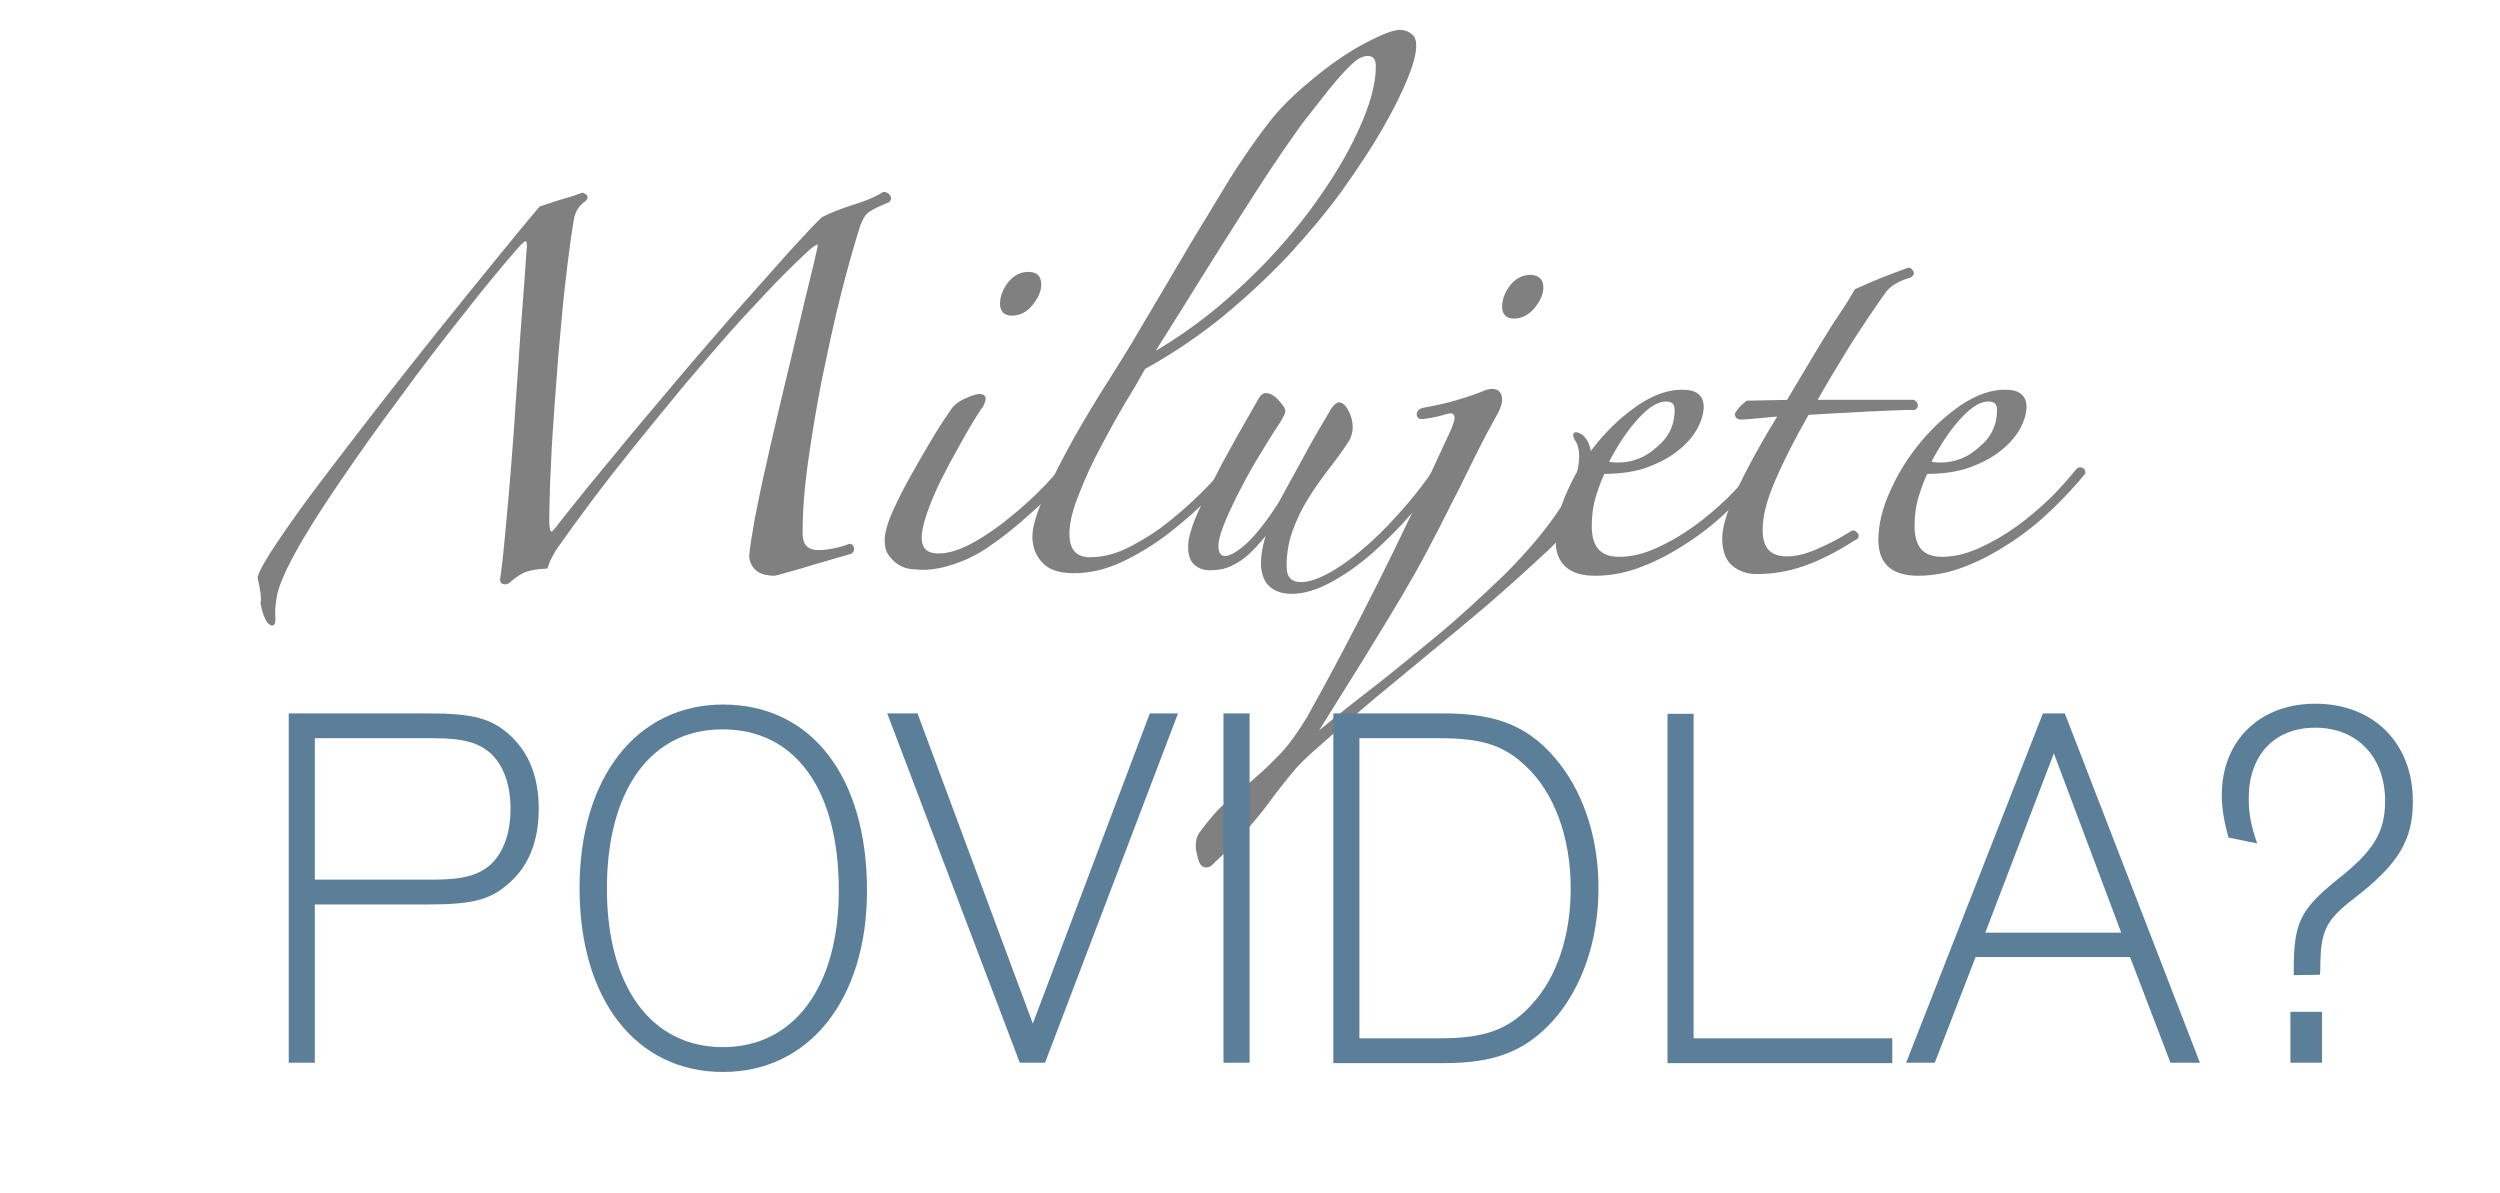 <?xml version="1.0" encoding="utf-8"?>
<!-- Generator: Adobe Illustrator 20.0.0, SVG Export Plug-In . SVG Version: 6.00 Build 0)  -->
<svg version="1.1" id="Vrstva_1" xmlns="http://www.w3.org/2000/svg" xmlns:xlink="http://www.w3.org/1999/xlink" x="0px" y="0px"
	 viewBox="0 0 594 283.5" style="enable-background:new 0 0 594 283.5;" xml:space="preserve">
<style type="text/css">
	.st0{fill:#818080;stroke:#818080;stroke-miterlimit:10;}
	.st1{fill:#5B7F99;}
</style>
<g>
	<path class="st0" d="M61.7,137.2c0.4-1.4,1.9-4.1,4.6-8.1c2.7-4,6-8.7,10.1-14.1s8.6-11.3,13.5-17.6c4.9-6.3,9.8-12.5,14.6-18.5
		c4.8-6,9.4-11.6,13.6-16.8s7.7-9.4,10.4-12.6c2.7-0.9,4.8-1.6,6.3-2s2.7-0.9,3.6-1.2c0.8,0.3,0.9,0.6,0.4,1.1
		c-1.5,1-2.5,2.5-2.9,4.4c-0.5,2.9-1,6.4-1.5,10.5s-1,8.4-1.4,12.9c-0.4,4.6-0.9,9.3-1.2,14.1c-0.4,4.8-0.7,9.4-1,13.7
		c-0.3,4.3-0.4,8.3-0.6,11.9c-0.1,3.6-0.2,6.5-0.2,8.7c0,1.3,0.1,2.1,0.3,2.6c0.2,0.4,0.4,0.6,0.8,0.6c0.3-0.1,0.7-0.3,1-0.8
		c0.4-0.4,0.8-0.9,1.1-1.4c1.4-1.8,3.7-4.6,6.8-8.5c3.2-3.9,6.8-8.2,10.8-13.1c4.1-4.9,8.4-10,12.9-15.3c4.6-5.3,8.9-10.4,13.1-15.1
		s8-9,11.3-12.7c3.4-3.7,5.9-6.4,7.5-7.9c2-1,4.5-2,7.4-2.9s5.3-1.9,7-3c0.4,0,0.7,0.2,1,0.5s0.3,0.7,0,1c-2.2,0.9-3.7,1.6-4.7,2.3
		c-1,0.6-1.7,1.8-2.4,3.6c-1.5,4.8-3.1,10.4-4.7,16.8c-1.6,6.4-3,13-4.4,19.7c-1.3,6.7-2.4,13.3-3.3,19.7c-0.9,6.4-1.3,12-1.3,16.8
		c0,1.8,0.4,3,1.2,3.7s1.8,1,2.9,1c1.1,0,2.4-0.1,3.8-0.4c1.4-0.3,2.7-0.6,3.8-1.1c0.3,0,0.4,0.2,0.5,0.5s0,0.6-0.3,0.9
		c-1.3,0.4-2.8,0.8-4.5,1.3s-3.4,1-5.1,1.5c-1.7,0.5-3.3,1-4.8,1.4s-2.7,0.8-3.7,1c-1.5,0-2.8-0.3-3.7-0.9s-1.6-1.6-1.8-3.1
		c0.1-1.8,0.6-4.7,1.3-8.8c0.8-4.1,1.7-8.6,2.9-13.7c1.1-5.1,2.4-10.4,3.7-16s2.6-10.7,3.7-15.5c1.1-4.8,2.1-8.8,2.9-12.1
		c0.8-3.3,1.3-5.3,1.4-5.9c0.5-1.9,0.5-2.8,0-2.8c-0.5,0.1-1.3,0.5-2.3,1.4c-2.4,2.2-5.2,4.9-8.5,8.3c-3.2,3.4-6.7,7.1-10.3,11.1
		c-3.6,4.1-7.3,8.4-11.1,12.9c-3.8,4.6-7.5,9.1-11.2,13.7s-7.2,9-10.5,13.4s-6.2,8.4-8.8,12.1c-0.3,0.5-0.6,1.1-1,1.8
		s-0.7,1.5-1,2.4c-2.4,0.1-4.2,0.5-5.4,1c-1.2,0.6-2.4,1.4-3.7,2.6c-0.8,0.3-1.2,0.1-1.3-0.4c0.4-2.7,0.8-6.2,1.2-10.7
		c0.4-4.4,0.9-9.3,1.3-14.6c0.4-5.3,0.9-10.8,1.2-16.5c0.4-5.6,0.8-11,1.1-16c0.4-5,0.7-9.4,1-13.2c0.3-3.8,0.4-6.5,0.6-8.2
		c0-2.4-1-2.4-3,0c-3.7,4.2-8,9.4-13,15.8c-5,6.3-10.1,12.9-15.1,19.8c-5.1,6.8-9.9,13.6-14.4,20.2s-8.1,12.3-10.7,17.1
		c-2.3,4.2-3.6,7.4-4.1,9.5c-0.4,2.2-0.6,3.9-0.5,5.3c0.1,1.4,0,2-0.4,1.8s-0.8-0.7-1.1-1.4c-0.4-0.8-0.7-1.9-1-3.4
		C62.7,142,62.3,139.9,61.7,137.2z"/>
	<path class="st0" d="M255.5,110c-3,3.9-6.5,7.7-10.5,11.2c-3.9,3.6-7.5,6.4-10.8,8.6c-2.5,1.7-5.1,2.9-7.8,3.8
		c-2.7,0.9-5.1,1.3-7.2,1.3c-0.8,0-1.6-0.1-2.7-0.2c-1-0.1-1.9-0.4-2.8-1c-0.8-0.5-1.5-1.2-2.1-2s-0.9-1.9-0.9-3.3
		c0-1.6,0.6-3.9,1.9-6.8c1.3-2.9,2.8-5.8,4.5-8.8s3.4-6,5.1-8.8c1.7-2.8,3.1-4.9,4.1-6.3c0.6-1,1.7-1.9,3.3-2.6s2.6-1,3.1-1
		c0.6,0,1,0.2,1,0.6c0,0.3-0.1,0.6-0.3,1.1s-0.4,0.9-0.7,1.1c-1.6,2.5-3.3,5.3-5,8.4c-1.7,3-3.3,6-4.7,8.8c-1.4,2.9-2.5,5.5-3.3,7.9
		s-1.2,4.3-1.2,5.7c0,1.5,0.4,2.6,1.2,3.3s1.9,1,3.3,1c2.5,0,5.3-0.9,8.4-2.6c3.1-1.7,6.1-3.8,9-6.2c3-2.4,5.7-4.9,8.3-7.6
		c2.5-2.7,4.5-4.9,5.9-6.8c0.6-0.6,1-0.8,1-0.5C255.9,108.9,255.8,109.4,255.5,110z M246.9,67.6c0,1.5-0.7,3-2,4.6s-2.8,2.3-4.5,2.3
		c-1.5,0-2.3-0.8-2.3-2.3c0-1.6,0.6-3.2,1.8-4.8c1.2-1.5,2.7-2.3,4.5-2.3C246.1,65.1,246.9,65.9,246.9,67.6z"/>
	<path class="st0" d="M336,10.9c0,1.8-0.7,4.4-2.1,7.8s-3.4,7.4-6,11.9s-5.8,9.3-9.5,14.5c-3.7,5.1-8,10.2-12.7,15.3
		c-4.8,5.1-10,9.9-15.7,14.6c-5.7,4.6-11.8,8.7-18.3,12.3c-1.1,2-2.7,4.8-4.8,8.2c-2,3.4-4,7-6,10.8s-3.7,7.5-5.1,11.2
		c-1.5,3.7-2.2,6.8-2.2,9.3c0,4.1,1.8,6.1,5.5,6.1c3.2,0,6.5-0.9,9.9-2.7s6.7-3.9,9.8-6.5c3.1-2.5,6-5.2,8.8-8.1
		c2.7-2.9,5-5.4,6.9-7.7c0.9-0.9,1.4-1.1,1.5-0.7s-0.1,0.9-0.6,1.4c-2.3,2.8-5,5.8-8.1,8.9c-3.1,3.2-6.4,6.1-9.9,8.8
		c-3.5,2.7-7.1,4.9-10.9,6.7s-7.6,2.7-11.4,2.7c-3.3,0-5.7-0.8-7.1-2.4c-1.5-1.6-2.2-3.5-2.2-5.8c0-2.3,1-5.5,2.9-9.8
		c2-4.2,4.3-8.7,6.9-13.4c2.7-4.7,5.3-9.1,8-13.3c2.7-4.2,4.6-7.4,5.9-9.5c2.2-3.7,4.4-7.5,6.8-11.5c2.3-4,4.7-7.9,6.9-11.7
		c2.3-3.8,4.5-7.4,6.6-10.9c2.1-3.5,4-6.6,5.8-9.2c2.2-3.3,4.4-6.4,6.7-9.3c2.3-2.9,5.2-5.8,8.8-8.8c4.8-4.1,9.3-7.2,13.3-9.3
		c4.1-2.2,6.8-3.2,8.2-3.2c1,0,1.8,0.3,2.5,0.9C335.7,8.9,336,9.7,336,10.9z M327.4,15.8c0-2-0.8-3-2.5-3c-0.6,0-1.3,0.2-2.1,0.6
		c-0.8,0.4-1.7,1.2-2.9,2.4c-1.2,1.2-2.7,2.9-4.4,5c-1.7,2.2-3.9,4.9-6.6,8.4c-1,1.4-2.4,3.4-4.3,6.1c-1.8,2.7-4.2,6.2-7,10.6
		s-6.3,9.8-10.3,16.2s-8.7,14-14.2,22.7c7.6-4.3,14.7-9.5,21.4-15.7c6.7-6.1,12.4-12.5,17.2-18.9c4.8-6.5,8.6-12.7,11.4-18.8
		C326,25.2,327.4,20,327.4,15.8z"/>
	<path class="st0" d="M342.6,112.1c-2.2,3-4.7,6.2-7.6,9.6s-6,6.4-9.1,9.2c-3.2,2.8-6.4,5.1-9.7,6.9c-3.3,1.8-6.4,2.8-9.3,2.8
		c-2.2,0-3.8-0.6-5-1.7c-1.2-1.1-1.8-2.9-1.8-5.3c0-1.1,0.2-2.4,0.5-3.9s0.9-3.1,1.6-4.9c-0.8,0.9-1.6,1.9-2.6,3.1
		c-1,1.2-2,2.3-3.2,3.4c-1.2,1.1-2.5,2-4,2.7s-3.1,1-4.9,1c-1.4,0-2.5-0.4-3.4-1.2s-1.3-2.1-1.3-3.9c0-1,0.2-2.3,0.7-3.8
		c0.4-1.5,1.3-3.6,2.5-6.2s2.9-5.8,4.9-9.7c2.1-3.9,4.8-8.7,8.1-14.4c0.6-1.3,1.2-1.9,1.7-1.9c0.9,0,1.8,0.5,2.8,1.6
		s1.4,1.8,1.4,2.2s-0.4,1.1-1.1,2.3c-2,3-3.9,6.1-5.7,9.1c-1.8,3-3.3,5.9-4.7,8.6c-1.3,2.7-2.4,5-3.2,7.1c-0.8,2.1-1.2,3.7-1.2,4.9
		c0,1.9,0.7,2.9,2.1,2.9c1.3,0,3-1,5.2-2.9c2.2-2,4.9-5.3,7.9-10c1.1-2,2.3-4.2,3.5-6.4c1.2-2.2,2.4-4.3,3.5-6.4
		c1.1-2,2.2-3.9,3.2-5.6s1.8-3,2.3-3.9c0.6-0.9,1.1-1.3,1.5-1.3c0.5,0,1.1,0.5,1.7,1.6s1,2.4,1,3.9c0,1-0.3,2-0.8,2.9
		c-1.5,2.3-3.1,4.5-4.9,6.8c-1.7,2.2-3.3,4.5-4.8,6.9s-2.7,4.9-3.7,7.6s-1.5,5.6-1.5,8.8c0,2.8,1.3,4.2,4,4.2c1.8,0,3.9-0.7,6.4-2
		s5.2-3.2,8.1-5.6c2.9-2.4,5.9-5.3,9-8.8c3.1-3.4,6.1-7.2,8.8-11.2C342.2,110.9,342.6,111.2,342.6,112.1z"/>
	<path class="st0" d="M377.8,111c0,1.9-0.3,3.8-1,5.8s-1.6,3.8-2.7,5.5s-2.3,3.3-3.6,4.9c-1.3,1.5-2.6,2.9-3.9,4
		c-4.7,4.4-9.3,8.5-13.7,12.3c-4.4,3.7-8.8,7.4-13.2,11s-8.8,7.3-13.2,10.9c-4.4,3.7-9,7.6-13.7,11.8c-2.7,2.3-4.8,4.4-6.5,6.5
		c-1.6,2-3.3,4.1-4.9,6.3s-3.4,4.4-5.5,6.8c-2.1,2.4-4.9,5.2-8.3,8.4c-0.3,0.3-0.6,0.4-1.1,0.4c-0.6,0-1.1-0.6-1.4-1.8
		s-0.5-2.1-0.5-2.8c0-1.3,0.3-2.2,0.8-2.9c2.2-3,4.3-5.5,6.5-7.3s4.3-3.6,6.4-5.4c2.1-1.8,4.2-3.8,6.3-6c2.1-2.2,4.2-5.2,6.4-8.8
		c5.5-9.8,10.9-20.1,16.4-31s11.4-23.4,17.9-37.5c0.5-1.3,0.8-2.2,0.8-2.7c0-1.1-0.5-1.7-1.5-1.7c-0.3,0-1.1,0.2-2.5,0.6
		s-2.8,0.6-4.2,0.8c-0.5,0-0.8-0.2-0.8-0.6c0-0.5,0.3-0.9,1-1.1c2.8-0.5,5.1-1,6.9-1.5s3.4-1,4.6-1.4s2.2-0.8,2.9-1.1
		c0.7-0.3,1.4-0.5,2-0.5c1.3,0,1.9,0.7,1.9,2.1c0,0.8-0.3,1.6-0.8,2.7c-2.2,3.9-4.2,7.7-6,11.4c-1.8,3.7-3.6,7.3-5.4,10.8
		c-1.8,3.6-3.6,7.1-5.5,10.7c-1.9,3.6-4,7.3-6.3,11.2c-2.2,3.7-5.2,8.6-9,14.8c-3.9,6.2-7.9,12.7-12.1,19.4
		c3.7-3.2,8.2-6.8,13.5-10.9c5.3-4.1,10.8-8.6,16.5-13.3s11.2-9.8,16.6-15c5.3-5.3,9.8-10.6,13.3-15.9c1.6-2.4,2.8-4.7,3.5-6.8
		c0.7-2.1,1-4,1-5.6c0-1.9-0.4-3.3-1.1-4.2c-0.4-0.8-0.4-1.1-0.2-1.1c0.3,0,0.6,0.1,1.1,0.4c0.9,0.6,1.5,1.7,1.9,3.1
		C377.6,107.9,377.8,109.4,377.8,111z M366.2,68.3c0,1.5-0.7,3-2,4.6c-1.3,1.5-2.8,2.3-4.5,2.3c-1.5,0-2.3-0.8-2.3-2.3
		c0-1.6,0.6-3.2,1.8-4.8c1.2-1.5,2.7-2.3,4.5-2.3C365.4,65.9,366.2,66.7,366.2,68.3z"/>
	<path class="st0" d="M418.3,112.3c-2.2,2.7-4.7,5.4-7.7,8.3s-6.2,5.5-9.7,7.8c-3.5,2.3-7.1,4.3-10.8,5.7c-3.7,1.5-7.5,2.2-11.1,2.2
		c-6,0-8.9-2.7-8.9-8c0-3.5,0.9-7.4,2.8-11.5c1.8-4.1,4.2-7.9,7.1-11.4s6.1-6.4,9.6-8.8c3.5-2.3,6.8-3.5,10-3.5c1.8,0,3,0.3,3.7,1
		c0.7,0.6,1,1.5,1,2.5c0,1.5-0.5,3.2-1.4,4.9c-1,1.8-2.4,3.5-4.3,5c-1.9,1.6-4.3,2.9-7.2,4c-2.9,1.1-6.4,1.6-10.5,1.6
		c-0.6,1.1-1.3,2.9-2.1,5.4c-0.8,2.5-1.1,5-1.1,7.5c0,5.2,2.3,7.8,7,7.8c2.9,0,5.9-0.7,9-2.1c3.1-1.4,6.1-3.1,9-5.2s5.6-4.4,8.1-6.8
		c2.5-2.5,4.5-4.8,6.2-6.9c0.3-0.3,0.5-0.3,0.9-0.2C418.2,111.7,418.3,111.9,418.3,112.3z M398.4,97.4c0-1.6-0.8-2.5-2.5-2.5
		c-1.3,0-2.6,0.5-3.9,1.4s-2.6,2.2-3.9,3.7s-2.5,3.2-3.6,4.9c-1.1,1.8-2.1,3.5-2.9,5.1c0.3,0.1,0.7,0.2,1.3,0.3
		c0.6,0.1,1.1,0.1,1.5,0.1c3.7,0,6.9-1.3,9.7-3.9C397,104.1,398.4,101,398.4,97.4z"/>
	<path class="st0" d="M453.7,65.5c-1,0.3-2.2,0.7-3.4,1.4c-1.3,0.7-2.2,1.6-2.9,2.6c-2.9,4.1-5.7,8.3-8.5,12.7
		c-2.7,4.4-5.4,8.9-7.9,13.3h23.6c0.4,0.3,0.6,0.5,0.6,0.8s-0.1,0.4-0.4,0.6c-1,0-2.5,0-4.6,0.1c-2,0.1-4.2,0.2-6.7,0.3
		c-2.4,0.1-4.9,0.3-7.4,0.4s-4.8,0.3-6.7,0.4c-3.6,6.3-6.3,11.7-8.2,16.2c-1.9,4.4-2.9,8.3-2.9,11.6c0,4.6,2.1,6.8,6.3,6.8
		c2,0,4.3-0.5,6.9-1.6s5.4-2.5,8.3-4.3c0.4-0.4,0.8-0.3,1.1,0.1c0.4,0.4,0.3,0.8-0.4,1c-4.3,2.8-8.3,4.8-12,6.1s-7.4,1.9-11.2,1.9
		c-2,0-3.8-0.6-5.3-1.8s-2.3-3.3-2.3-6.2c0-2.5,1.1-6.3,3.4-11.2c2.3-4.9,5.6-11,10.1-18.3c-1.5,0.1-3.4,0.3-5.6,0.5
		s-3.5,0.3-3.9,0.3c-0.6,0-1-0.3-1-0.8c0.5-0.9,1.3-1.8,2.5-2.7l9.7-0.2c1.1-1.9,2.4-4,3.8-6.4c1.4-2.3,2.8-4.7,4.2-7
		c1.4-2.3,2.8-4.6,4.3-6.8c1.5-2.2,2.8-4.3,3.9-6.2c1.4-0.6,3.3-1.5,5.8-2.5s4.7-1.8,6.6-2.5c0.3,0,0.4,0.2,0.6,0.5
		C454.4,64.9,454.2,65.2,453.7,65.5z"/>
	<path class="st0" d="M495,112.3c-2.2,2.7-4.7,5.4-7.7,8.3s-6.2,5.5-9.7,7.8c-3.5,2.3-7.1,4.3-10.8,5.7c-3.7,1.5-7.5,2.2-11.1,2.2
		c-6,0-8.9-2.7-8.9-8c0-3.5,0.9-7.4,2.8-11.5c1.8-4.1,4.2-7.9,7.1-11.4s6.1-6.4,9.6-8.8c3.5-2.3,6.8-3.5,10-3.5c1.8,0,3,0.3,3.7,1
		c0.7,0.6,1,1.5,1,2.5c0,1.5-0.5,3.2-1.4,4.9c-1,1.8-2.4,3.5-4.3,5c-1.9,1.6-4.3,2.9-7.2,4c-2.9,1.1-6.4,1.6-10.5,1.6
		c-0.6,1.1-1.3,2.9-2.1,5.4c-0.8,2.5-1.1,5-1.1,7.5c0,5.2,2.3,7.8,7,7.8c2.9,0,5.9-0.7,9-2.1c3.1-1.4,6.1-3.1,9-5.2s5.6-4.4,8.1-6.8
		c2.5-2.5,4.5-4.8,6.2-6.9c0.3-0.3,0.5-0.3,0.9-0.2C494.8,111.7,495,111.9,495,112.3z M475,97.4c0-1.6-0.8-2.5-2.5-2.5
		c-1.3,0-2.6,0.5-3.9,1.4s-2.6,2.2-3.9,3.7s-2.5,3.2-3.6,4.9c-1.1,1.8-2.1,3.5-2.9,5.1c0.3,0.1,0.7,0.2,1.3,0.3
		c0.6,0.1,1.1,0.1,1.5,0.1c3.7,0,6.9-1.3,9.7-3.9C473.6,104.1,475,101,475,97.4z"/>
</g>
<g>
	<path class="st1" d="M74.8,252.5h-6.2v-83h33.1c10.8,0,15.2,1.2,19.7,5.4c4.4,4.2,6.6,9.8,6.6,17.3c0,8-2.6,14.1-7.7,18.2
		c-4.2,3.5-8.5,4.5-18.6,4.5H74.8V252.5z M103,209c7,0,10.7-1,13.7-3.7c3-2.9,4.6-7.5,4.6-13.1c0-5.7-1.6-10.2-4.6-13.1
		c-3-2.7-6.7-3.7-13.7-3.7H74.8V209H103z"/>
	<path class="st1" d="M206,211.6c0,25.8-13.7,43.1-34.2,43.1c-20.7,0-34.1-17.2-34.1-43.7c0-26.3,13.6-43.6,34.1-43.6
		C192.7,167.4,206,184.4,206,211.6z M144.2,211.1c0,23.3,10.5,37.7,27.6,37.7c16.9,0,27.5-14.4,27.5-37.2c0-24-10.3-38.3-27.6-38.3
		C154.7,173.2,144.2,187.7,144.2,211.1z"/>
	<path class="st1" d="M242.3,252.5l-31.5-83h7.2l27.4,73.7l27.8-73.7h6.7l-31.6,83H242.3z"/>
	<path class="st1" d="M296.9,252.5h-6.2v-83h6.2V252.5z"/>
	<path class="st1" d="M316.8,169.5h26.3c13.1,0,20.8,3.4,27.5,12c6,7.7,9.2,18.2,9.2,29.5c0,12.5-3.9,23.7-10.7,31.4
		c-6.6,7.3-13.8,10.2-26,10.2h-26.3V169.5z M342.2,246.7c10.7,0,16.4-2.1,21.9-8.2c5.9-6.5,9.1-16.3,9.1-27.4
		c0-12.2-3.9-22.7-10.6-29c-5.2-5-10.5-6.7-20.4-6.7H323v71.3L342.2,246.7L342.2,246.7z"/>
	<path class="st1" d="M402.4,246.7h47.2v5.9h-53.4v-83h6.2L402.4,246.7L402.4,246.7z"/>
	<path class="st1" d="M469.4,227.4l-9.7,25.1h-6.8l32.5-83h5.2l32.1,83h-7l-9.6-25.1H469.4z M488,179l-16.3,42.6H504L488,179z"/>
	<path class="st1" d="M545,231.7v-1.4c0-11.1,1.6-14.2,10.2-21.2c8.7-6.8,11.5-11.3,11.5-18.8c0-10.5-6.7-17.4-16.6-17.4
		c-9.7,0-15.8,6.5-15.8,16.8c0,3.6,0.5,6.3,2,10.7l-6.8-1.4c-1.1-3.9-1.6-7-1.6-10.1c0-12.9,9-21.7,22.2-21.7
		c13.8,0,23.2,9.3,23.2,23.2c0,9.2-3.4,14.9-13.9,23c-7,5.4-8.1,7.8-8.1,17.3l-0.1,0.9L545,231.7L545,231.7z M551.7,252.5h-7.5
		v-12.1h7.5V252.5z"/>
</g>
</svg>
